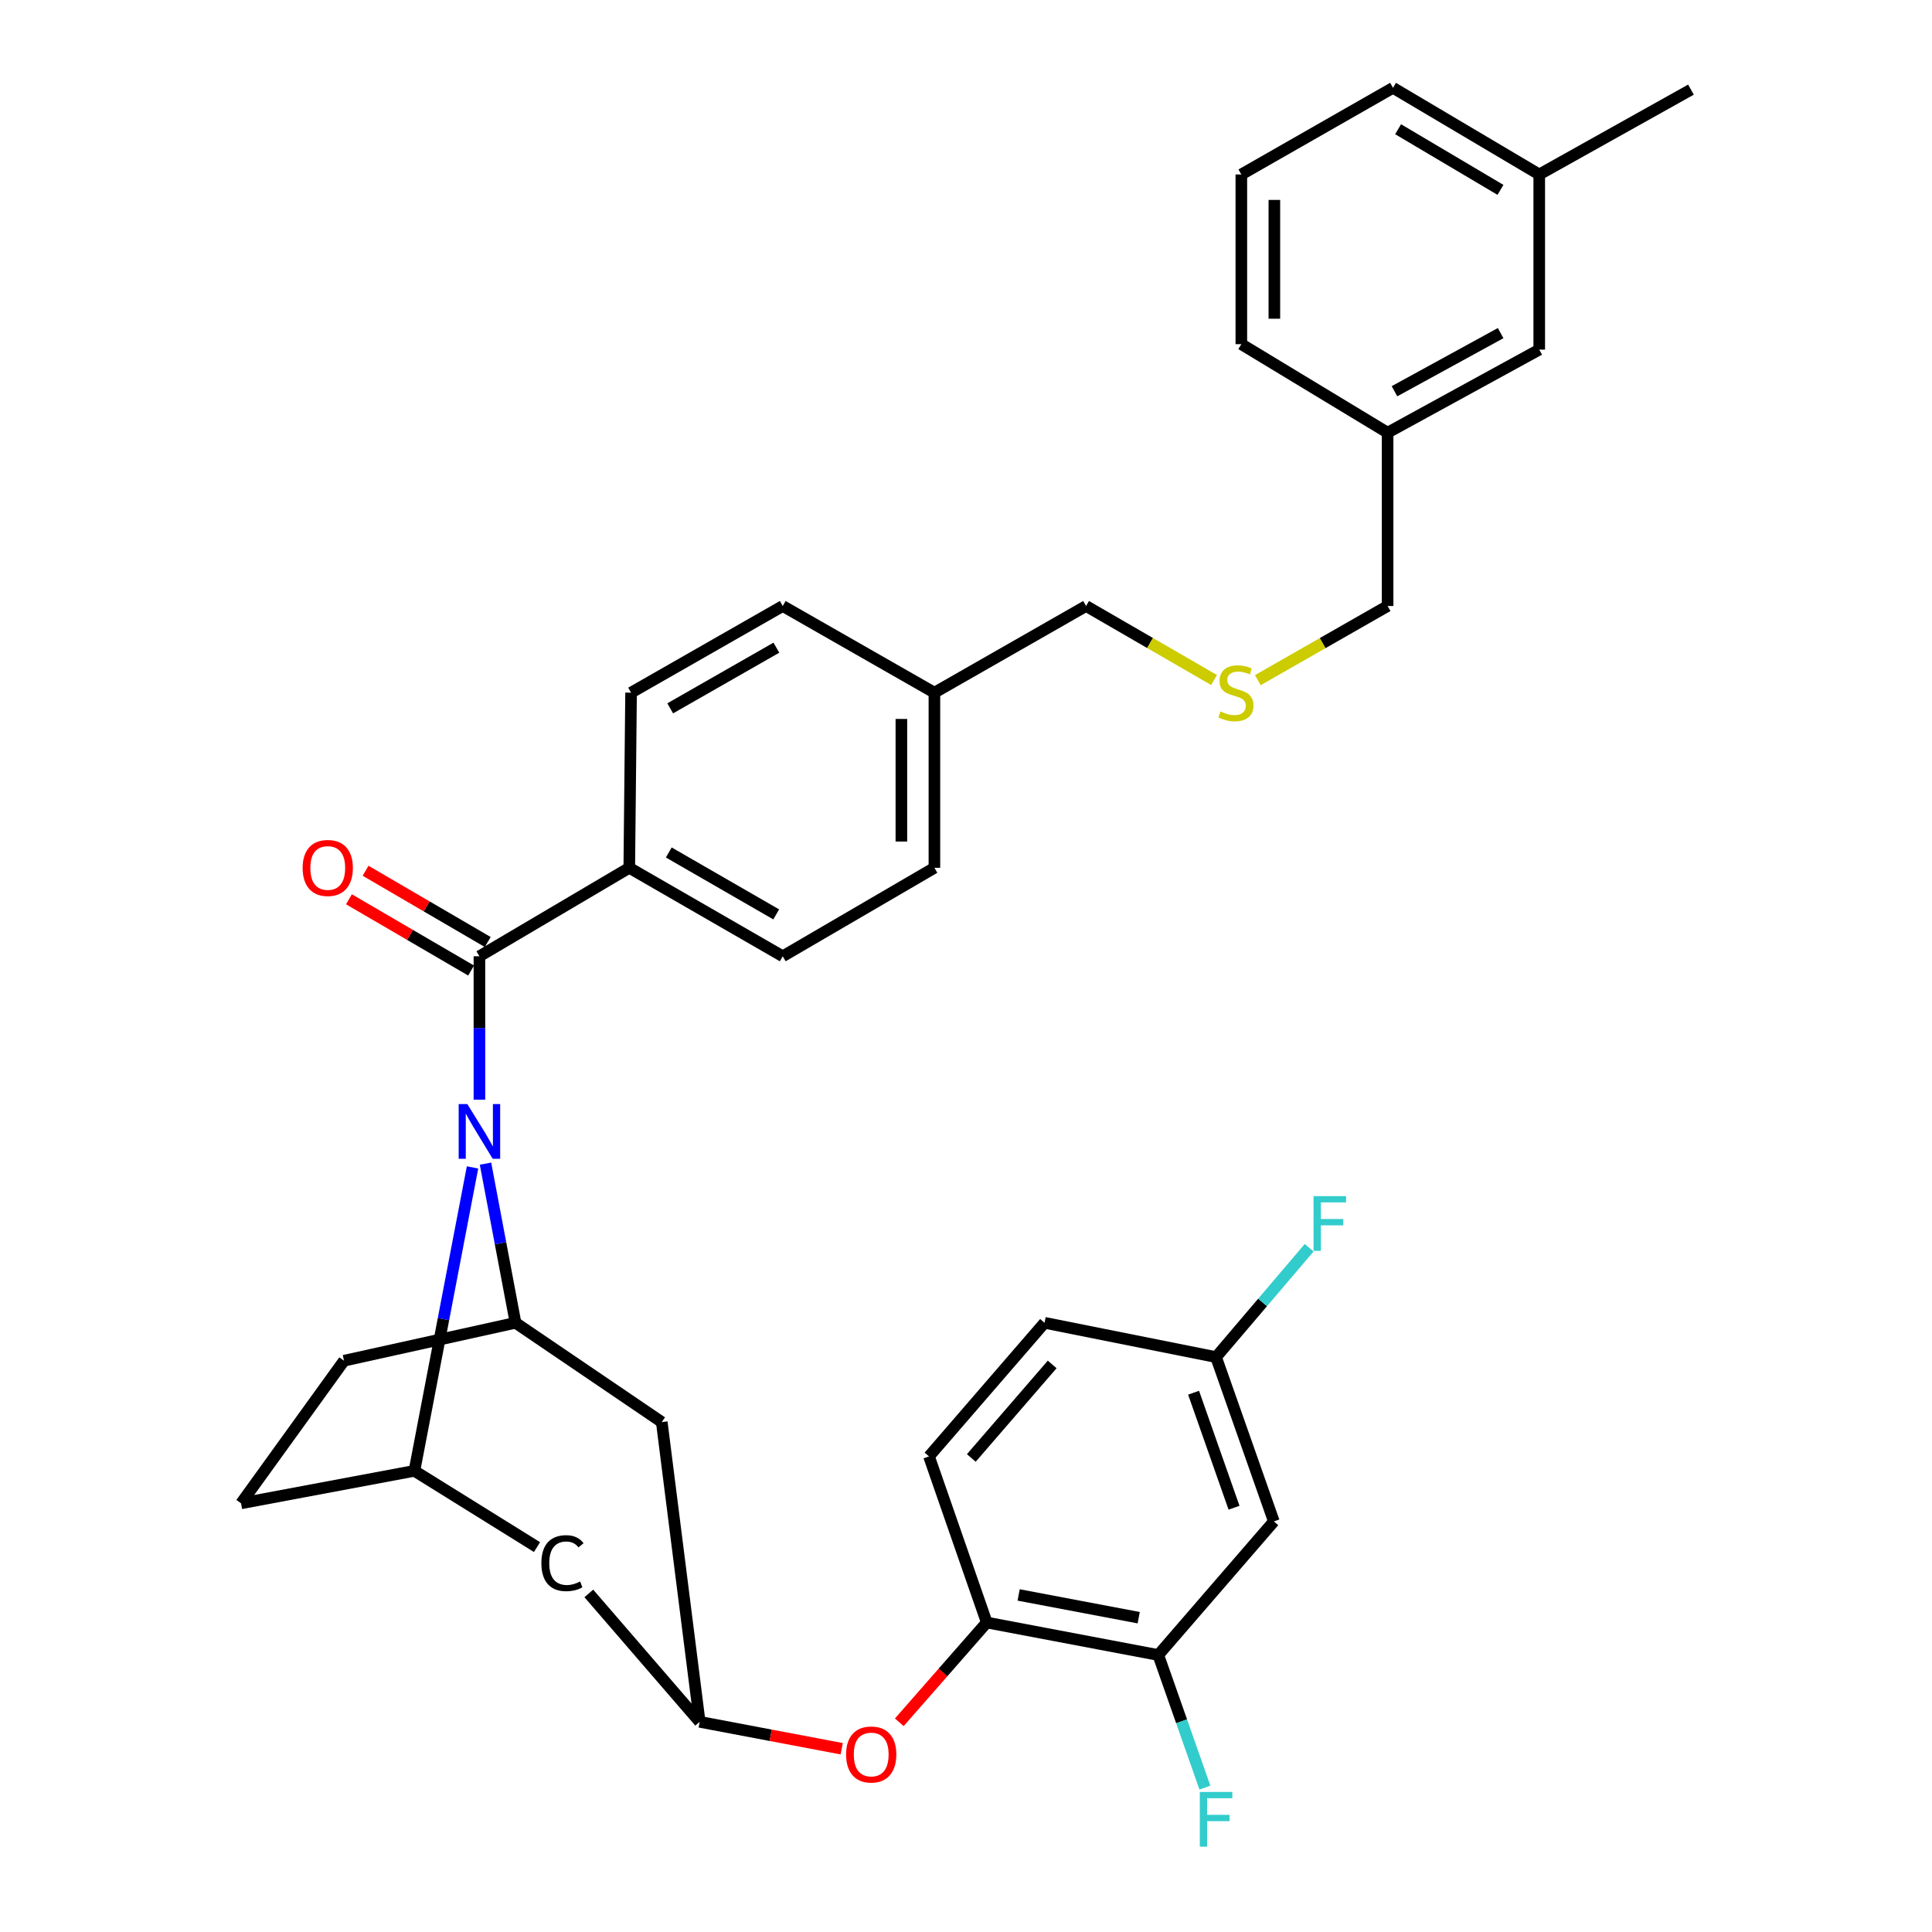 <?xml version='1.0' encoding='iso-8859-1'?>
<svg version='1.1' baseProfile='full'
              xmlns='http://www.w3.org/2000/svg'
                      xmlns:rdkit='http://www.rdkit.org/xml'
                      xmlns:xlink='http://www.w3.org/1999/xlink'
                  xml:space='preserve'
width='1000px' height='1000px' viewBox='0 0 1000 1000'>
<!-- END OF HEADER -->
<rect style='opacity:1.0;fill:#FFFFFF;stroke:none' width='1000' height='1000' x='0' y='0'> </rect>
<path class='bond-0' d='M 562.151,313.668 L 595.273,332.824' style='fill:none;fill-rule:evenodd;stroke:#000000;stroke-width:6px;stroke-linecap:butt;stroke-linejoin:miter;stroke-opacity:1' />
<path class='bond-0' d='M 595.273,332.824 L 628.394,351.98' style='fill:none;fill-rule:evenodd;stroke:#CCCC00;stroke-width:6px;stroke-linecap:butt;stroke-linejoin:miter;stroke-opacity:1' />
<path class='bond-1' d='M 562.151,313.668 L 483.648,358.527' style='fill:none;fill-rule:evenodd;stroke:#000000;stroke-width:6px;stroke-linecap:butt;stroke-linejoin:miter;stroke-opacity:1' />
<path class='bond-2' d='M 651.055,352.047 L 684.636,332.858' style='fill:none;fill-rule:evenodd;stroke:#CCCC00;stroke-width:6px;stroke-linecap:butt;stroke-linejoin:miter;stroke-opacity:1' />
<path class='bond-2' d='M 684.636,332.858 L 718.218,313.668' style='fill:none;fill-rule:evenodd;stroke:#000000;stroke-width:6px;stroke-linecap:butt;stroke-linejoin:miter;stroke-opacity:1' />
<path class='bond-3' d='M 214.503,761.309 L 124.767,778.126' style='fill:none;fill-rule:evenodd;stroke:#000000;stroke-width:6px;stroke-linecap:butt;stroke-linejoin:miter;stroke-opacity:1' />
<path class='bond-4' d='M 214.503,761.309 L 229.542,682.778' style='fill:none;fill-rule:evenodd;stroke:#000000;stroke-width:6px;stroke-linecap:butt;stroke-linejoin:miter;stroke-opacity:1' />
<path class='bond-4' d='M 229.542,682.778 L 244.58,604.246' style='fill:none;fill-rule:evenodd;stroke:#0000FF;stroke-width:6px;stroke-linecap:butt;stroke-linejoin:miter;stroke-opacity:1' />
<path class='bond-5' d='M 214.503,761.309 L 277.96,800.774' style='fill:none;fill-rule:evenodd;stroke:#000000;stroke-width:6px;stroke-linecap:butt;stroke-linejoin:miter;stroke-opacity:1' />
<path class='bond-6' d='M 124.767,778.126 L 178.058,704.304' style='fill:none;fill-rule:evenodd;stroke:#000000;stroke-width:6px;stroke-linecap:butt;stroke-linejoin:miter;stroke-opacity:1' />
<path class='bond-7' d='M 178.058,704.304 L 266.836,684.676' style='fill:none;fill-rule:evenodd;stroke:#000000;stroke-width:6px;stroke-linecap:butt;stroke-linejoin:miter;stroke-opacity:1' />
<path class='bond-8' d='M 266.836,684.676 L 259.065,643.485' style='fill:none;fill-rule:evenodd;stroke:#000000;stroke-width:6px;stroke-linecap:butt;stroke-linejoin:miter;stroke-opacity:1' />
<path class='bond-8' d='M 259.065,643.485 L 251.294,602.294' style='fill:none;fill-rule:evenodd;stroke:#0000FF;stroke-width:6px;stroke-linecap:butt;stroke-linejoin:miter;stroke-opacity:1' />
<path class='bond-9' d='M 266.836,684.676 L 342.528,736.078' style='fill:none;fill-rule:evenodd;stroke:#000000;stroke-width:6px;stroke-linecap:butt;stroke-linejoin:miter;stroke-opacity:1' />
<path class='bond-10' d='M 248.148,569.188 L 248.148,532.077' style='fill:none;fill-rule:evenodd;stroke:#0000FF;stroke-width:6px;stroke-linecap:butt;stroke-linejoin:miter;stroke-opacity:1' />
<path class='bond-10' d='M 248.148,532.077 L 248.148,494.966' style='fill:none;fill-rule:evenodd;stroke:#000000;stroke-width:6px;stroke-linecap:butt;stroke-linejoin:miter;stroke-opacity:1' />
<path class='bond-11' d='M 342.528,736.078 L 362.156,891.214' style='fill:none;fill-rule:evenodd;stroke:#000000;stroke-width:6px;stroke-linecap:butt;stroke-linejoin:miter;stroke-opacity:1' />
<path class='bond-12' d='M 304.773,824.761 L 362.156,891.214' style='fill:none;fill-rule:evenodd;stroke:#000000;stroke-width:6px;stroke-linecap:butt;stroke-linejoin:miter;stroke-opacity:1' />
<path class='bond-13' d='M 362.156,891.214 L 398.916,898.181' style='fill:none;fill-rule:evenodd;stroke:#000000;stroke-width:6px;stroke-linecap:butt;stroke-linejoin:miter;stroke-opacity:1' />
<path class='bond-13' d='M 398.916,898.181 L 435.675,905.148' style='fill:none;fill-rule:evenodd;stroke:#FF0000;stroke-width:6px;stroke-linecap:butt;stroke-linejoin:miter;stroke-opacity:1' />
<path class='bond-14' d='M 465.477,891.452 L 488.113,865.632' style='fill:none;fill-rule:evenodd;stroke:#FF0000;stroke-width:6px;stroke-linecap:butt;stroke-linejoin:miter;stroke-opacity:1' />
<path class='bond-14' d='M 488.113,865.632 L 510.749,839.812' style='fill:none;fill-rule:evenodd;stroke:#000000;stroke-width:6px;stroke-linecap:butt;stroke-linejoin:miter;stroke-opacity:1' />
<path class='bond-15' d='M 510.749,839.812 L 599.527,856.629' style='fill:none;fill-rule:evenodd;stroke:#000000;stroke-width:6px;stroke-linecap:butt;stroke-linejoin:miter;stroke-opacity:1' />
<path class='bond-15' d='M 527.247,825.54 L 589.392,837.313' style='fill:none;fill-rule:evenodd;stroke:#000000;stroke-width:6px;stroke-linecap:butt;stroke-linejoin:miter;stroke-opacity:1' />
<path class='bond-16' d='M 510.749,839.812 L 480.847,753.835' style='fill:none;fill-rule:evenodd;stroke:#000000;stroke-width:6px;stroke-linecap:butt;stroke-linejoin:miter;stroke-opacity:1' />
<path class='bond-17' d='M 599.527,856.629 L 659.342,787.48' style='fill:none;fill-rule:evenodd;stroke:#000000;stroke-width:6px;stroke-linecap:butt;stroke-linejoin:miter;stroke-opacity:1' />
<path class='bond-18' d='M 599.527,856.629 L 611.593,890.945' style='fill:none;fill-rule:evenodd;stroke:#000000;stroke-width:6px;stroke-linecap:butt;stroke-linejoin:miter;stroke-opacity:1' />
<path class='bond-18' d='M 611.593,890.945 L 623.659,925.262' style='fill:none;fill-rule:evenodd;stroke:#33CCCC;stroke-width:6px;stroke-linecap:butt;stroke-linejoin:miter;stroke-opacity:1' />
<path class='bond-19' d='M 659.342,787.48 L 629.43,702.434' style='fill:none;fill-rule:evenodd;stroke:#000000;stroke-width:6px;stroke-linecap:butt;stroke-linejoin:miter;stroke-opacity:1' />
<path class='bond-19' d='M 638.731,780.394 L 617.793,720.862' style='fill:none;fill-rule:evenodd;stroke:#000000;stroke-width:6px;stroke-linecap:butt;stroke-linejoin:miter;stroke-opacity:1' />
<path class='bond-20' d='M 629.43,702.434 L 540.652,684.676' style='fill:none;fill-rule:evenodd;stroke:#000000;stroke-width:6px;stroke-linecap:butt;stroke-linejoin:miter;stroke-opacity:1' />
<path class='bond-21' d='M 629.43,702.434 L 653.522,674.133' style='fill:none;fill-rule:evenodd;stroke:#000000;stroke-width:6px;stroke-linecap:butt;stroke-linejoin:miter;stroke-opacity:1' />
<path class='bond-21' d='M 653.522,674.133 L 677.615,645.833' style='fill:none;fill-rule:evenodd;stroke:#33CCCC;stroke-width:6px;stroke-linecap:butt;stroke-linejoin:miter;stroke-opacity:1' />
<path class='bond-22' d='M 540.652,684.676 L 480.847,753.835' style='fill:none;fill-rule:evenodd;stroke:#000000;stroke-width:6px;stroke-linecap:butt;stroke-linejoin:miter;stroke-opacity:1' />
<path class='bond-22' d='M 544.61,706.23 L 502.747,754.642' style='fill:none;fill-rule:evenodd;stroke:#000000;stroke-width:6px;stroke-linecap:butt;stroke-linejoin:miter;stroke-opacity:1' />
<path class='bond-23' d='M 248.148,494.966 L 325.711,449.176' style='fill:none;fill-rule:evenodd;stroke:#000000;stroke-width:6px;stroke-linecap:butt;stroke-linejoin:miter;stroke-opacity:1' />
<path class='bond-24' d='M 252.454,487.583 L 220.838,469.142' style='fill:none;fill-rule:evenodd;stroke:#000000;stroke-width:6px;stroke-linecap:butt;stroke-linejoin:miter;stroke-opacity:1' />
<path class='bond-24' d='M 220.838,469.142 L 189.223,450.702' style='fill:none;fill-rule:evenodd;stroke:#FF0000;stroke-width:6px;stroke-linecap:butt;stroke-linejoin:miter;stroke-opacity:1' />
<path class='bond-24' d='M 243.842,502.348 L 212.226,483.907' style='fill:none;fill-rule:evenodd;stroke:#000000;stroke-width:6px;stroke-linecap:butt;stroke-linejoin:miter;stroke-opacity:1' />
<path class='bond-24' d='M 212.226,483.907 L 180.611,465.466' style='fill:none;fill-rule:evenodd;stroke:#FF0000;stroke-width:6px;stroke-linecap:butt;stroke-linejoin:miter;stroke-opacity:1' />
<path class='bond-25' d='M 325.711,449.176 L 405.145,494.966' style='fill:none;fill-rule:evenodd;stroke:#000000;stroke-width:6px;stroke-linecap:butt;stroke-linejoin:miter;stroke-opacity:1' />
<path class='bond-25' d='M 346.162,441.236 L 401.766,473.289' style='fill:none;fill-rule:evenodd;stroke:#000000;stroke-width:6px;stroke-linecap:butt;stroke-linejoin:miter;stroke-opacity:1' />
<path class='bond-26' d='M 325.711,449.176 L 326.641,358.527' style='fill:none;fill-rule:evenodd;stroke:#000000;stroke-width:6px;stroke-linecap:butt;stroke-linejoin:miter;stroke-opacity:1' />
<path class='bond-27' d='M 405.145,494.966 L 483.648,449.176' style='fill:none;fill-rule:evenodd;stroke:#000000;stroke-width:6px;stroke-linecap:butt;stroke-linejoin:miter;stroke-opacity:1' />
<path class='bond-28' d='M 483.648,449.176 L 483.648,358.527' style='fill:none;fill-rule:evenodd;stroke:#000000;stroke-width:6px;stroke-linecap:butt;stroke-linejoin:miter;stroke-opacity:1' />
<path class='bond-28' d='M 466.555,435.579 L 466.555,372.125' style='fill:none;fill-rule:evenodd;stroke:#000000;stroke-width:6px;stroke-linecap:butt;stroke-linejoin:miter;stroke-opacity:1' />
<path class='bond-29' d='M 483.648,358.527 L 405.145,313.668' style='fill:none;fill-rule:evenodd;stroke:#000000;stroke-width:6px;stroke-linecap:butt;stroke-linejoin:miter;stroke-opacity:1' />
<path class='bond-30' d='M 405.145,313.668 L 326.641,358.527' style='fill:none;fill-rule:evenodd;stroke:#000000;stroke-width:6px;stroke-linecap:butt;stroke-linejoin:miter;stroke-opacity:1' />
<path class='bond-30' d='M 401.85,335.238 L 346.897,366.639' style='fill:none;fill-rule:evenodd;stroke:#000000;stroke-width:6px;stroke-linecap:butt;stroke-linejoin:miter;stroke-opacity:1' />
<path class='bond-31' d='M 718.218,223.95 L 796.711,180.962' style='fill:none;fill-rule:evenodd;stroke:#000000;stroke-width:6px;stroke-linecap:butt;stroke-linejoin:miter;stroke-opacity:1' />
<path class='bond-31' d='M 721.781,202.51 L 776.727,172.419' style='fill:none;fill-rule:evenodd;stroke:#000000;stroke-width:6px;stroke-linecap:butt;stroke-linejoin:miter;stroke-opacity:1' />
<path class='bond-32' d='M 718.218,223.95 L 642.516,178.142' style='fill:none;fill-rule:evenodd;stroke:#000000;stroke-width:6px;stroke-linecap:butt;stroke-linejoin:miter;stroke-opacity:1' />
<path class='bond-33' d='M 718.218,223.95 L 718.218,313.668' style='fill:none;fill-rule:evenodd;stroke:#000000;stroke-width:6px;stroke-linecap:butt;stroke-linejoin:miter;stroke-opacity:1' />
<path class='bond-34' d='M 796.711,180.962 L 796.711,90.304' style='fill:none;fill-rule:evenodd;stroke:#000000;stroke-width:6px;stroke-linecap:butt;stroke-linejoin:miter;stroke-opacity:1' />
<path class='bond-35' d='M 642.516,178.142 L 642.516,90.304' style='fill:none;fill-rule:evenodd;stroke:#000000;stroke-width:6px;stroke-linecap:butt;stroke-linejoin:miter;stroke-opacity:1' />
<path class='bond-35' d='M 659.608,164.966 L 659.608,103.48' style='fill:none;fill-rule:evenodd;stroke:#000000;stroke-width:6px;stroke-linecap:butt;stroke-linejoin:miter;stroke-opacity:1' />
<path class='bond-36' d='M 796.711,90.304 L 721.019,45.455' style='fill:none;fill-rule:evenodd;stroke:#000000;stroke-width:6px;stroke-linecap:butt;stroke-linejoin:miter;stroke-opacity:1' />
<path class='bond-36' d='M 776.644,98.282 L 723.66,66.887' style='fill:none;fill-rule:evenodd;stroke:#000000;stroke-width:6px;stroke-linecap:butt;stroke-linejoin:miter;stroke-opacity:1' />
<path class='bond-37' d='M 796.711,90.304 L 875.233,46.395' style='fill:none;fill-rule:evenodd;stroke:#000000;stroke-width:6px;stroke-linecap:butt;stroke-linejoin:miter;stroke-opacity:1' />
<path class='bond-38' d='M 642.516,90.304 L 721.019,45.455' style='fill:none;fill-rule:evenodd;stroke:#000000;stroke-width:6px;stroke-linecap:butt;stroke-linejoin:miter;stroke-opacity:1' />
<path  class='atom-1' d='M 631.714 368.247
Q 632.034 368.367, 633.354 368.927
Q 634.674 369.487, 636.114 369.847
Q 637.594 370.167, 639.034 370.167
Q 641.714 370.167, 643.274 368.887
Q 644.834 367.567, 644.834 365.287
Q 644.834 363.727, 644.034 362.767
Q 643.274 361.807, 642.074 361.287
Q 640.874 360.767, 638.874 360.167
Q 636.354 359.407, 634.834 358.687
Q 633.354 357.967, 632.274 356.447
Q 631.234 354.927, 631.234 352.367
Q 631.234 348.807, 633.634 346.607
Q 636.074 344.407, 640.874 344.407
Q 644.154 344.407, 647.874 345.967
L 646.954 349.047
Q 643.554 347.647, 640.994 347.647
Q 638.234 347.647, 636.714 348.807
Q 635.194 349.927, 635.234 351.887
Q 635.234 353.407, 635.994 354.327
Q 636.794 355.247, 637.914 355.767
Q 639.074 356.287, 640.994 356.887
Q 643.554 357.687, 645.074 358.487
Q 646.594 359.287, 647.674 360.927
Q 648.794 362.527, 648.794 365.287
Q 648.794 369.207, 646.154 371.327
Q 643.554 373.407, 639.194 373.407
Q 636.674 373.407, 634.754 372.847
Q 632.874 372.327, 630.634 371.407
L 631.714 368.247
' fill='#CCCC00'/>
<path  class='atom-6' d='M 241.888 571.454
L 251.168 586.454
Q 252.088 587.934, 253.568 590.614
Q 255.048 593.294, 255.128 593.454
L 255.128 571.454
L 258.888 571.454
L 258.888 599.774
L 255.008 599.774
L 245.048 583.374
Q 243.888 581.454, 242.648 579.254
Q 241.448 577.054, 241.088 576.374
L 241.088 599.774
L 237.408 599.774
L 237.408 571.454
L 241.888 571.454
' fill='#0000FF'/>
<path  class='atom-8' d='M 280.216 809.089
Q 280.216 802.049, 283.496 798.369
Q 286.816 794.649, 293.096 794.649
Q 298.936 794.649, 302.056 798.769
L 299.416 800.929
Q 297.136 797.929, 293.096 797.929
Q 288.816 797.929, 286.536 800.809
Q 284.296 803.649, 284.296 809.089
Q 284.296 814.689, 286.616 817.569
Q 288.976 820.449, 293.536 820.449
Q 296.656 820.449, 300.296 818.569
L 301.416 821.569
Q 299.936 822.529, 297.696 823.089
Q 295.456 823.649, 292.976 823.649
Q 286.816 823.649, 283.496 819.889
Q 280.216 816.129, 280.216 809.089
' fill='#000000'/>
<path  class='atom-10' d='M 437.934 908.121
Q 437.934 901.321, 441.294 897.521
Q 444.654 893.721, 450.934 893.721
Q 457.214 893.721, 460.574 897.521
Q 463.934 901.321, 463.934 908.121
Q 463.934 915.001, 460.534 918.921
Q 457.134 922.801, 450.934 922.801
Q 444.694 922.801, 441.294 918.921
Q 437.934 915.041, 437.934 908.121
M 450.934 919.601
Q 455.254 919.601, 457.574 916.721
Q 459.934 913.801, 459.934 908.121
Q 459.934 902.561, 457.574 899.761
Q 455.254 896.921, 450.934 896.921
Q 446.614 896.921, 444.254 899.721
Q 441.934 902.521, 441.934 908.121
Q 441.934 913.841, 444.254 916.721
Q 446.614 919.601, 450.934 919.601
' fill='#FF0000'/>
<path  class='atom-19' d='M 156.644 449.256
Q 156.644 442.456, 160.004 438.656
Q 163.364 434.856, 169.644 434.856
Q 175.924 434.856, 179.284 438.656
Q 182.644 442.456, 182.644 449.256
Q 182.644 456.136, 179.244 460.056
Q 175.844 463.936, 169.644 463.936
Q 163.404 463.936, 160.004 460.056
Q 156.644 456.176, 156.644 449.256
M 169.644 460.736
Q 173.964 460.736, 176.284 457.856
Q 178.644 454.936, 178.644 449.256
Q 178.644 443.696, 176.284 440.896
Q 173.964 438.056, 169.644 438.056
Q 165.324 438.056, 162.964 440.856
Q 160.644 443.656, 160.644 449.256
Q 160.644 454.976, 162.964 457.856
Q 165.324 460.736, 169.644 460.736
' fill='#FF0000'/>
<path  class='atom-25' d='M 621.01 927.515
L 637.85 927.515
L 637.85 930.755
L 624.81 930.755
L 624.81 939.355
L 636.41 939.355
L 636.41 942.635
L 624.81 942.635
L 624.81 955.835
L 621.01 955.835
L 621.01 927.515
' fill='#33CCCC'/>
<path  class='atom-26' d='M 679.885 619.114
L 696.725 619.114
L 696.725 622.354
L 683.685 622.354
L 683.685 630.954
L 695.285 630.954
L 695.285 634.234
L 683.685 634.234
L 683.685 647.434
L 679.885 647.434
L 679.885 619.114
' fill='#33CCCC'/>
</svg>
